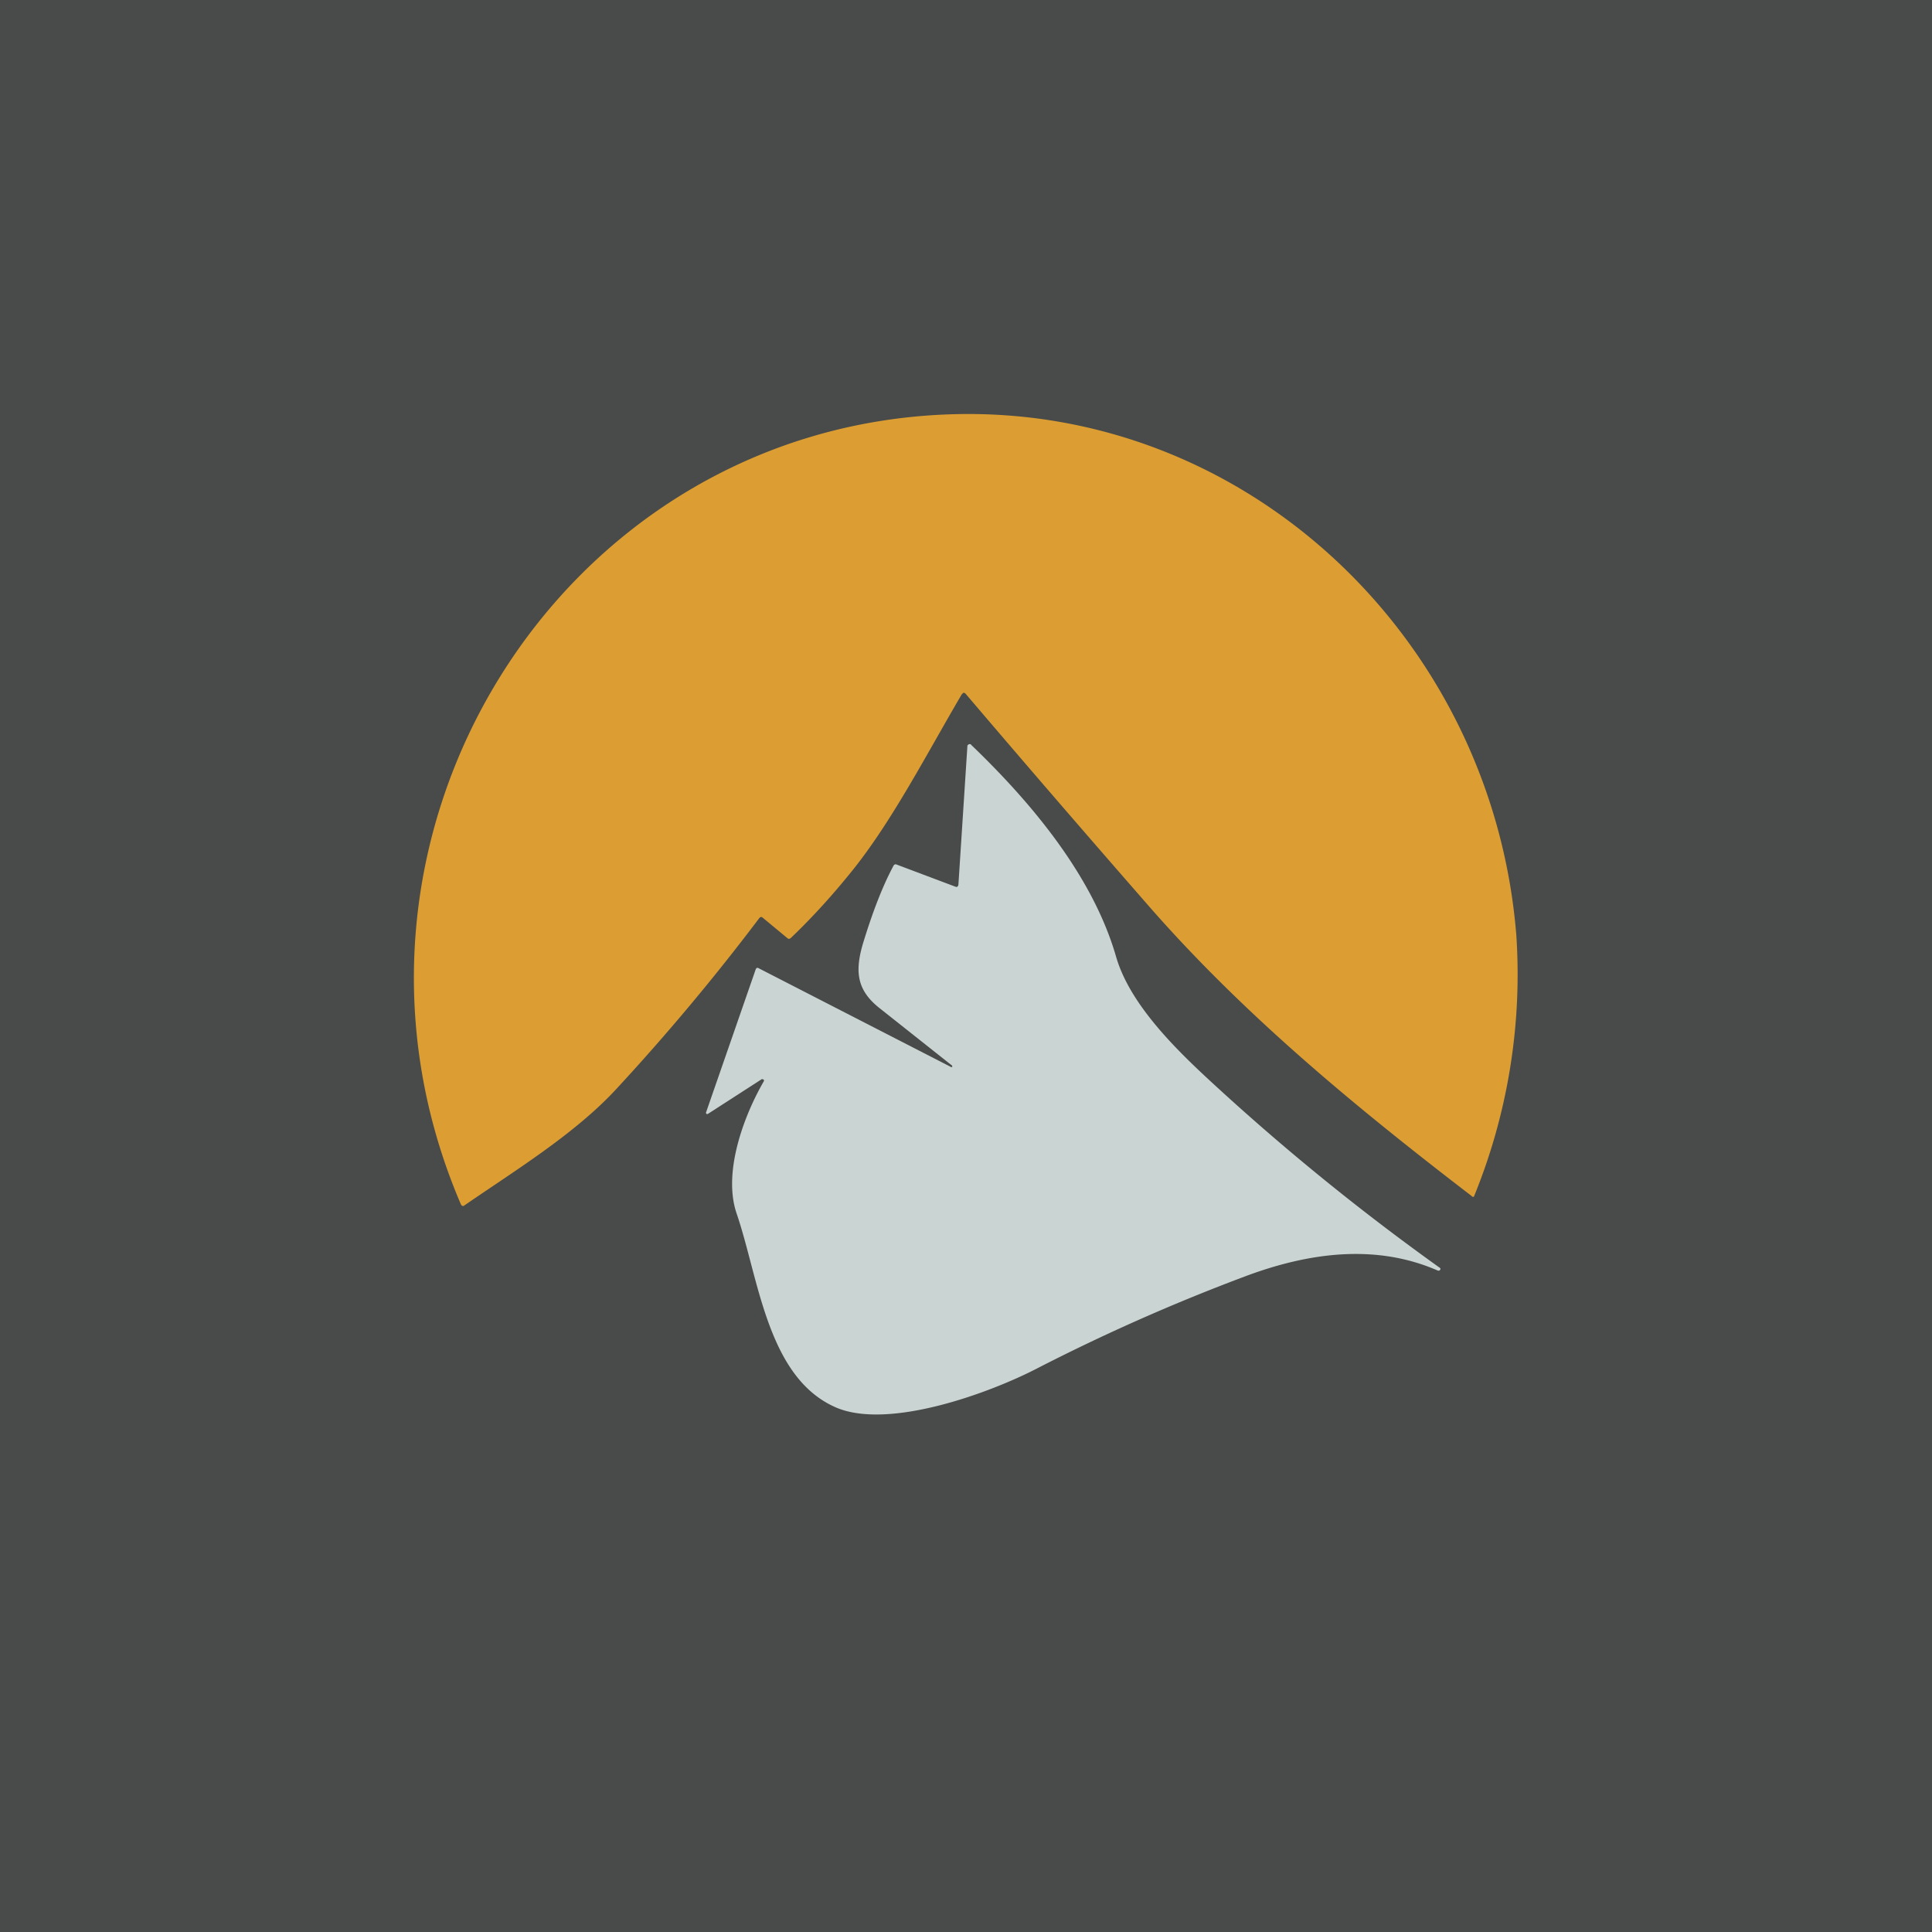 <!-- by TradingView --><svg width="56" height="56" viewBox="0 0 56 56" xmlns="http://www.w3.org/2000/svg"><path fill="#494B4A" d="M0 0h56v56H0z"/><path d="M27.88 20.12c-1 1.7-2 3.64-3.14 5.07-.56.7-1.16 1.37-1.82 2-.04.03-.07.03-.1 0l-.7-.58c-.04-.04-.08-.04-.11 0a64.73 64.73 0 0 1-4.15 4.96c-1.2 1.3-2.95 2.37-4.4 3.37-.04.03-.07.02-.1-.03-4.55-10.6 2.83-22.51 14.16-22.9 8.57-.3 15.73 6.47 16.43 15.08a17.01 17.01 0 0 1-1.23 7.6h-.03s-.02 0-.03-.02c-3.31-2.54-6.55-5.2-9.32-8.36-1.8-2.06-3.58-4.12-5.35-6.2-.04-.04-.08-.04-.1.01Z" fill="#DC9E32"/><path d="M27.57 30.93h.03v-.04l-2.12-1.68c-.65-.52-.7-1.06-.47-1.85.28-.92.57-1.67.88-2.25.02-.05.06-.07.1-.05l1.7.64c.05.02.08 0 .09-.06l.26-4.01c0-.01 0-.03.02-.04a.06.06 0 0 1 .06-.02c.01 0 .02 0 .03.02 1.72 1.65 3.52 3.78 4.2 6.14.44 1.52 2 2.94 3.13 3.97a68.57 68.57 0 0 0 6.27 5.06v.04l-.03.03h-.04c-1.83-.8-3.79-.51-5.6.17a56.84 56.84 0 0 0-6.05 2.68c-1.4.72-4.28 1.76-5.79 1.12-2-.86-2.24-3.73-2.89-5.63-.4-1.18.2-2.81.79-3.83a.04.04 0 0 0-.01-.05l-.03-.01h-.02l-1.55 1-.02.01h-.03a.05.05 0 0 1-.01-.06l1.43-4.12c.02-.06.05-.07.1-.04l5.57 2.86Z" fill="#CAD4D2"/></svg>